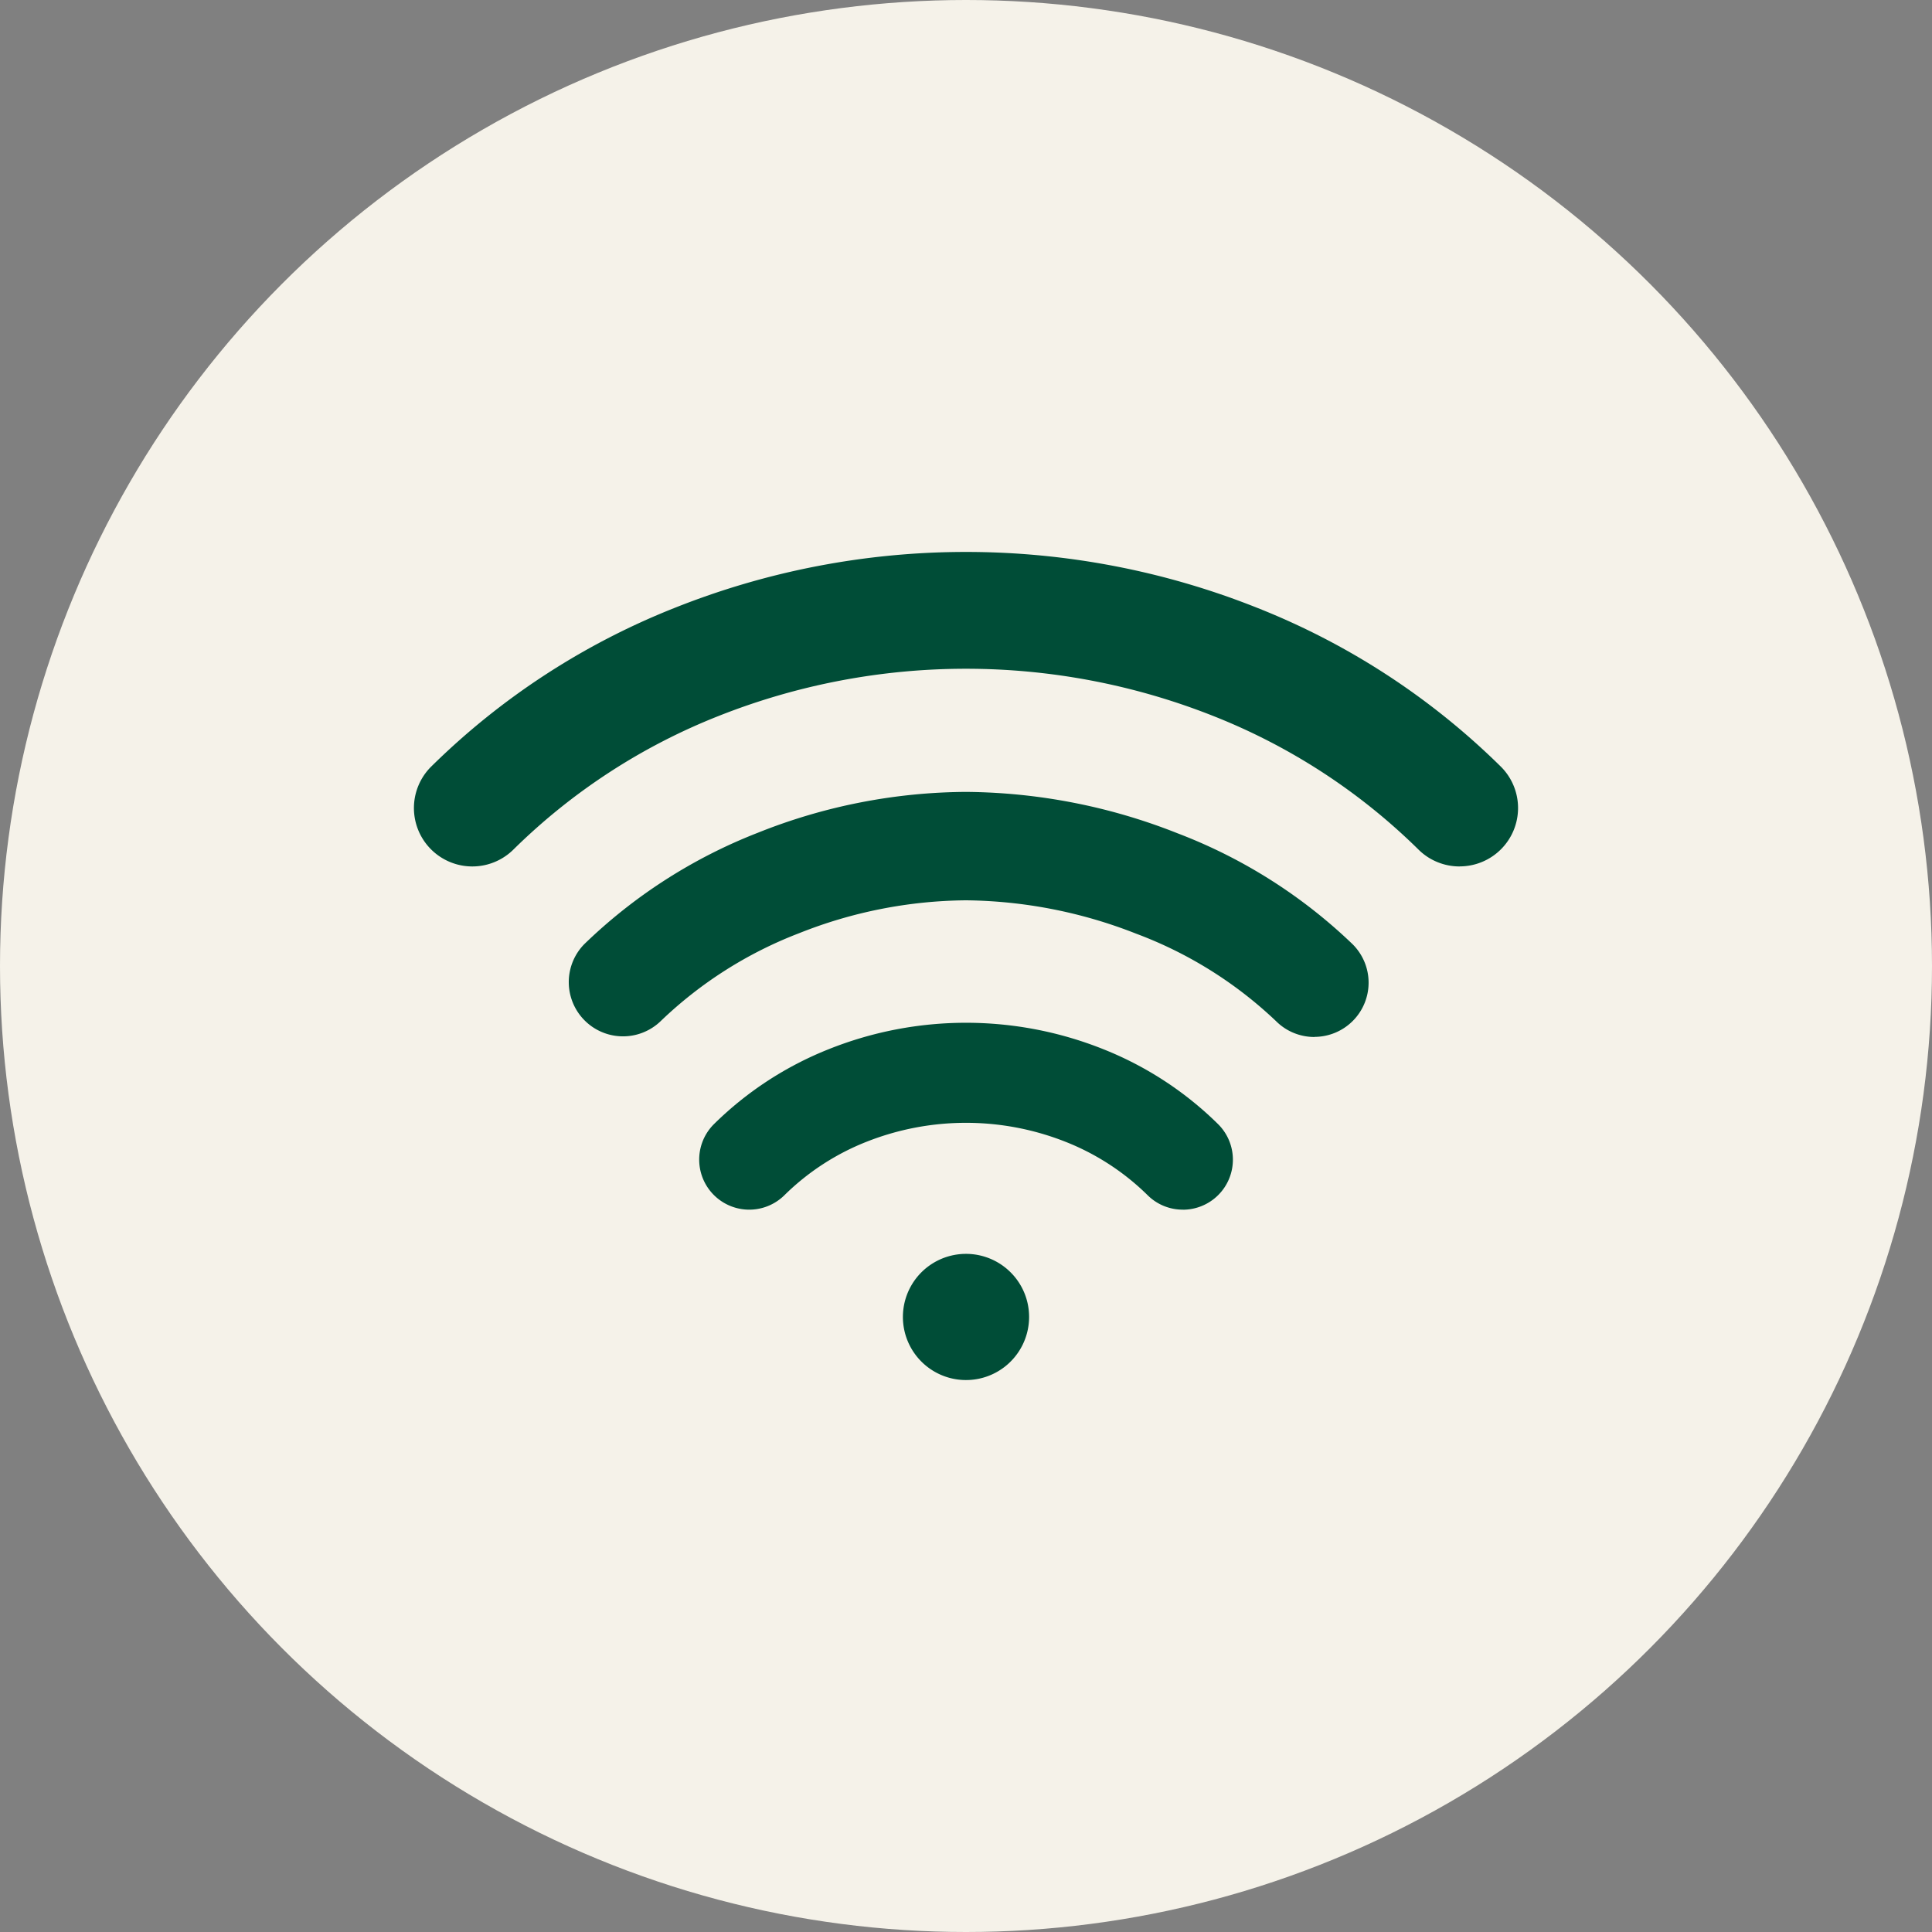 <svg xmlns="http://www.w3.org/2000/svg" xmlns:xlink="http://www.w3.org/1999/xlink" width="70" height="70" viewBox="0 0 70 70">
  <rect x="0" y="0" width="70" height="70" fill="#808080" stroke="none"/>
  <defs>
    <clipPath id="clip-path">
      <rect id="長方形_518" data-name="長方形 518" width="40" height="30" fill="none"/>
    </clipPath>
  </defs>
  <g id="グループ_811" data-name="グループ 811" transform="translate(-285 -354)">
    <circle id="楕円形_28" data-name="楕円形 28" cx="35" cy="35" r="35" transform="translate(285 354)" fill="#f5f2e9"/>
    <g id="グループ_574" data-name="グループ 574" transform="translate(300 374)" clip-path="url(#clip-path)">
      <path id="パス_4413" data-name="パス 4413" d="M37.884,11.393a2.113,2.113,0,0,1-.794-.154,2.084,2.084,0,0,1-.7-.462,22.2,22.2,0,0,0-7.427-4.834,24.318,24.318,0,0,0-17.931,0,22.194,22.194,0,0,0-7.426,4.834,2.115,2.115,0,1,1-2.985-3,26.4,26.4,0,0,1,8.8-5.743,28.5,28.5,0,0,1,21.158,0,26.385,26.385,0,0,1,8.8,5.743,2.115,2.115,0,0,1-1.492,3.614" fill="#004d37"/>
      <path id="パス_4414" data-name="パス 4414" d="M32.622,17.572a1.973,1.973,0,0,1-.737-.143A1.953,1.953,0,0,1,31.236,17a14.938,14.938,0,0,0-5.073-3.172A17.264,17.264,0,0,0,20,12.62a16.661,16.661,0,0,0-6.047,1.192A14.97,14.97,0,0,0,8.935,17a1.965,1.965,0,0,1-2.773-2.784,18.882,18.882,0,0,1,6.287-4.04A20.567,20.567,0,0,1,20,8.692a21.173,21.173,0,0,1,7.665,1.5,18.823,18.823,0,0,1,6.343,4.02,1.963,1.963,0,0,1,.007,2.777,1.965,1.965,0,0,1-1.393.579" fill="#004d37"/>
      <path id="パス_4415" data-name="パス 4415" d="M27.855,23.828a1.8,1.8,0,0,1-1.279-.528A8.875,8.875,0,0,0,23.6,21.367a9.8,9.8,0,0,0-7.2,0A8.861,8.861,0,0,0,13.426,23.3a1.813,1.813,0,1,1-2.559-2.57,12.487,12.487,0,0,1,4.15-2.712,13.4,13.4,0,0,1,9.967,0,12.487,12.487,0,0,1,4.15,2.712,1.813,1.813,0,0,1-1.279,3.1" fill="#004d37"/>
      <path id="パス_4416" data-name="パス 4416" d="M22.286,27.715a2.286,2.286,0,1,1-.67-1.616,2.278,2.278,0,0,1,.67,1.616" fill="#004d37"/>
    </g>
  </g>
</svg>
